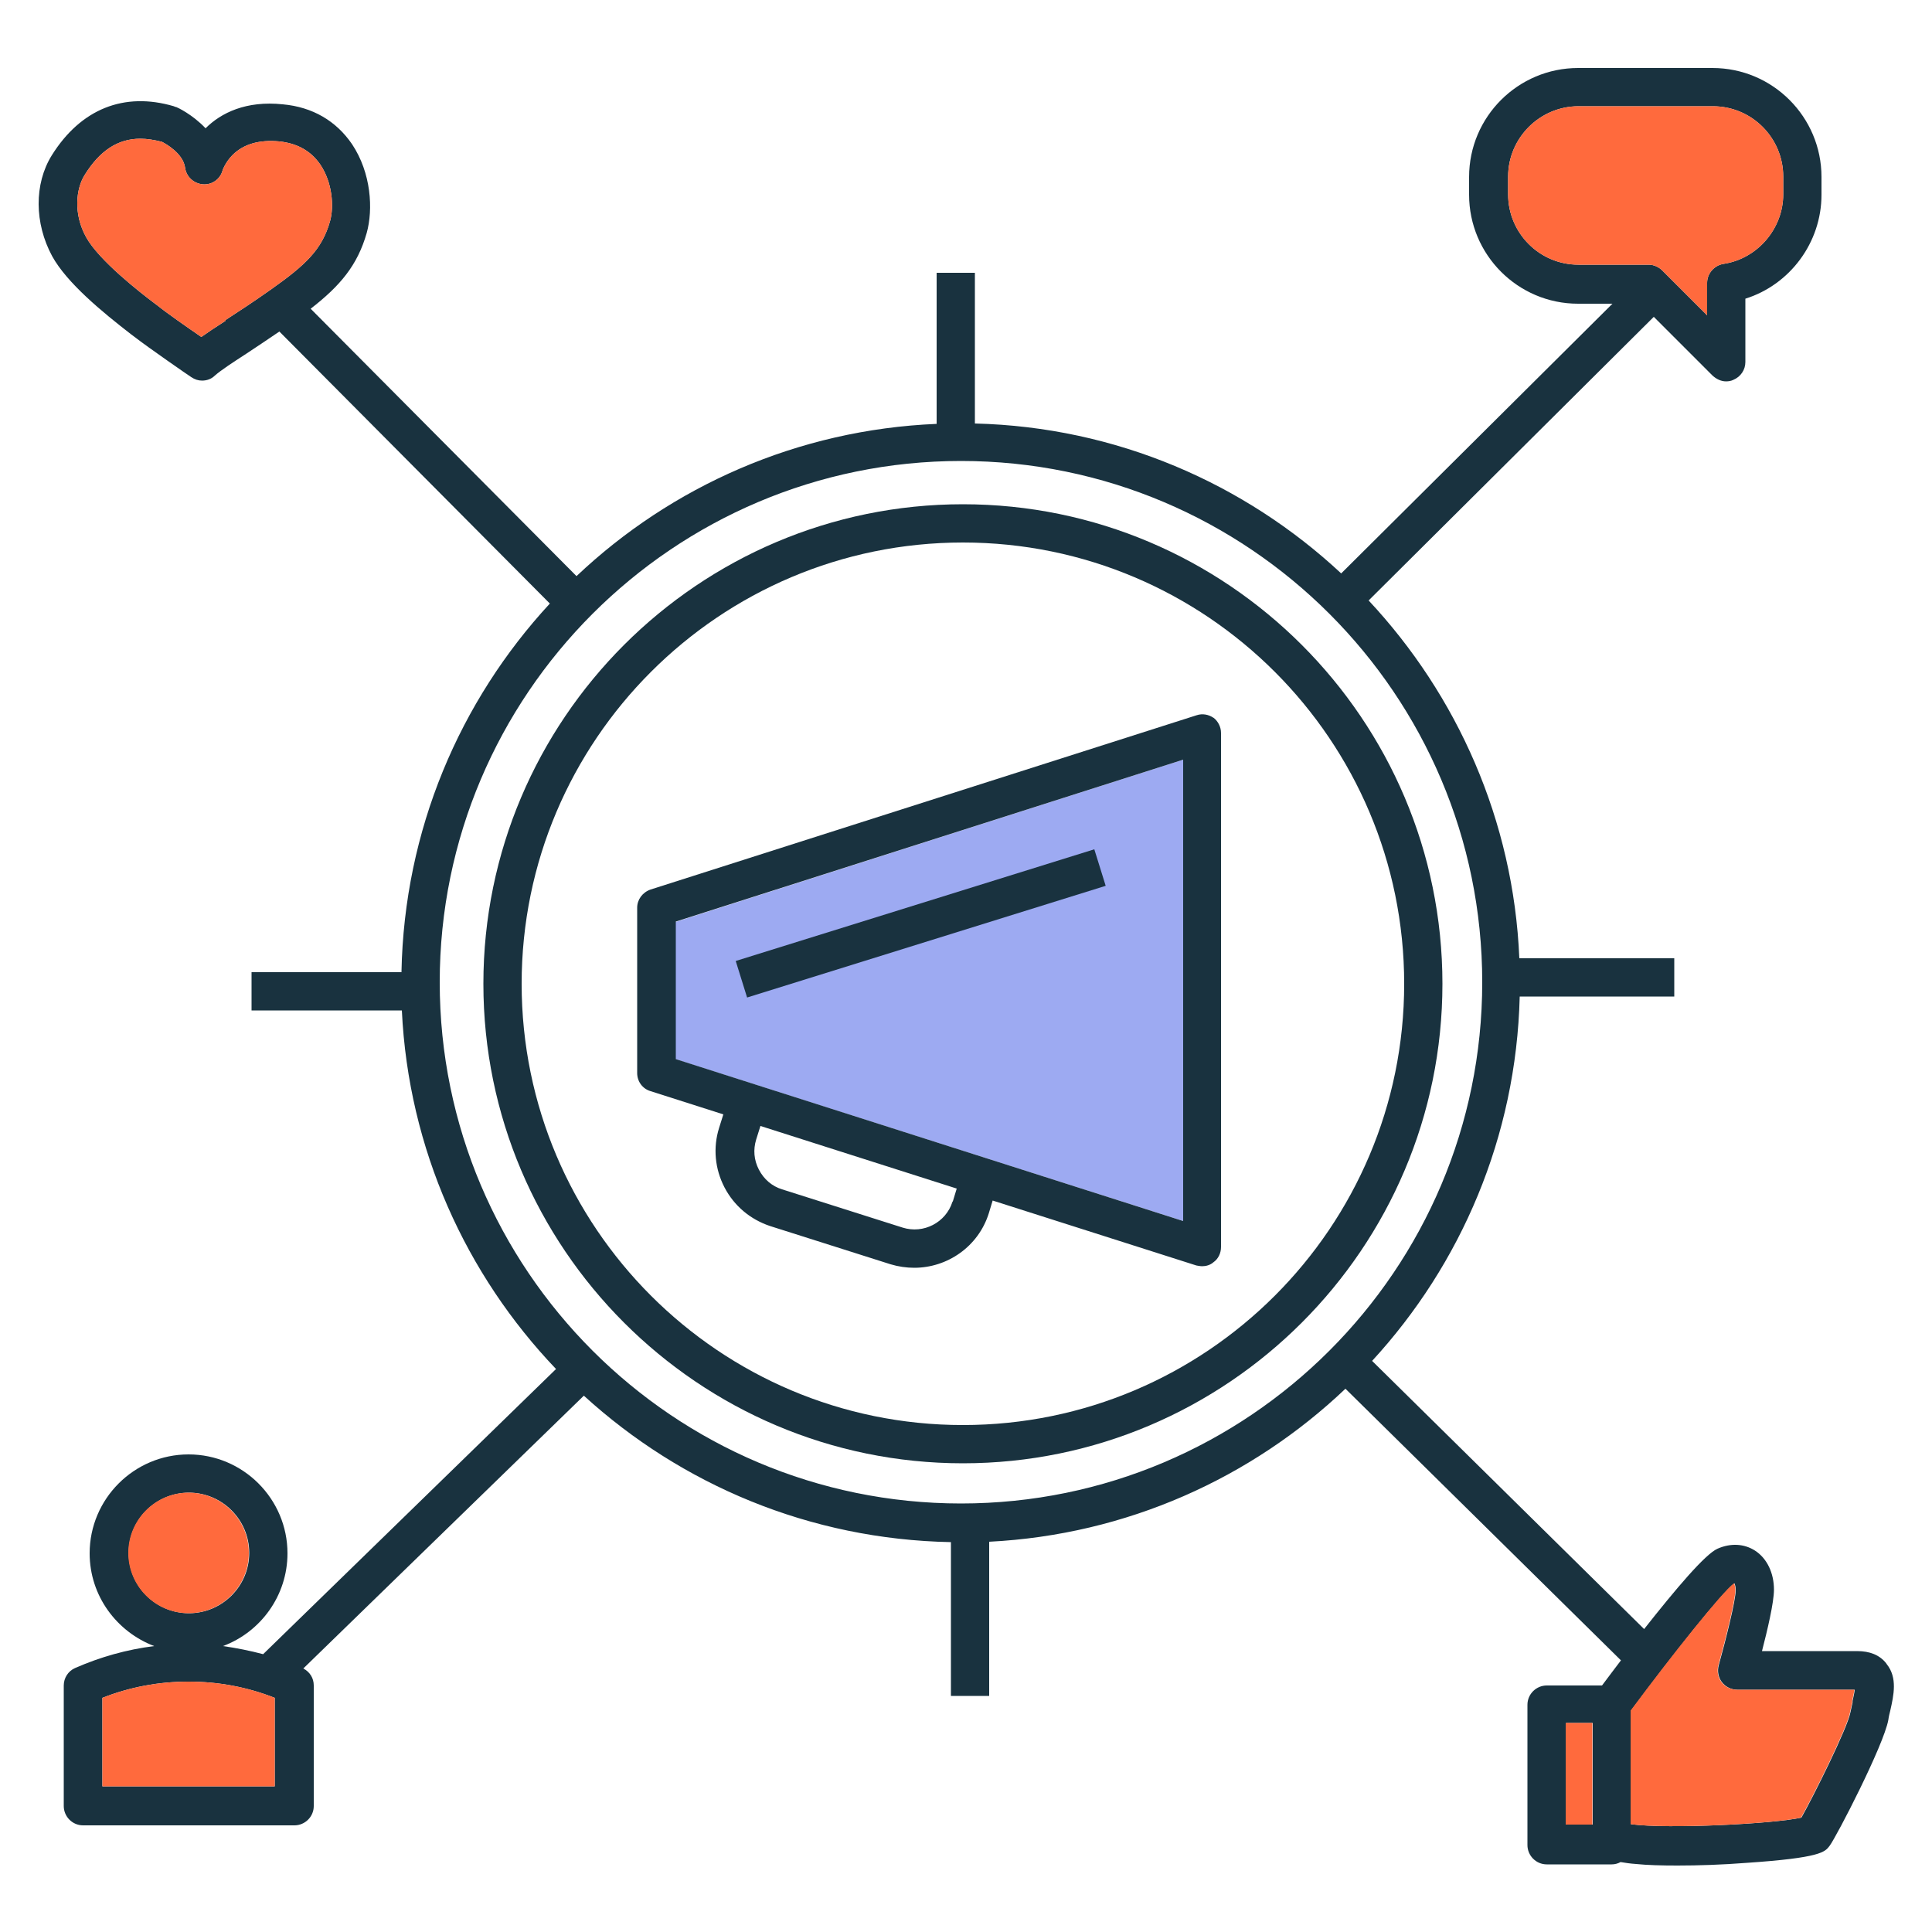<?xml version="1.0" encoding="UTF-8"?><svg id="a" xmlns="http://www.w3.org/2000/svg" viewBox="0 0 50 50"><polygon points="30.62 31.6 17.48 27.41 17.48 23.86 30.62 19.66 30.62 31.6" style="fill:#9daaf2;"/><g><path d="M48.81,43.04c-.17-.21-.42-.31-.75-.31h-2.46c.14-.54,.31-1.26,.31-1.59,0-.43-.18-.81-.49-1.01-.28-.18-.63-.2-.97-.05-.32,.14-1.08,1.04-1.9,2.08l-7.04-6.94c2.3-2.5,3.73-5.8,3.82-9.43h4v-.99h-4.01c-.15-3.57-1.61-6.81-3.9-9.26l7.38-7.34,1.52,1.52c.1,.09,.22,.15,.35,.15,.06,0,.13-.01,.19-.04,.19-.08,.31-.26,.31-.46v-1.64c1.15-.36,1.97-1.45,1.97-2.69v-.46c0-1.55-1.26-2.82-2.82-2.82h-3.48c-1.55,0-2.82,1.26-2.82,2.82v.46c0,1.55,1.26,2.82,2.82,2.82h.89l-7.02,6.98c-2.5-2.33-5.82-3.79-9.48-3.88v-3.9h-.99v3.91c-3.6,.15-6.87,1.62-9.32,3.94l-6.88-6.92c.76-.59,1.21-1.12,1.45-1.96,.17-.61,.12-1.55-.38-2.3-.41-.6-1.02-.96-1.79-1.03-.95-.1-1.6,.22-2,.62-.34-.36-.73-.54-.76-.55-.02,0-.04-.01-.06-.02-1.29-.38-2.41,.07-3.16,1.27-.46,.74-.45,1.76,.01,2.61,.38,.69,1.29,1.44,2.04,2.02l.08,.06c.36,.28,1.43,1.02,1.48,1.05,.09,.06,.18,.09,.28,.09,.12,0,.24-.04,.33-.13,.16-.14,.45-.33,.82-.57,.24-.16,.53-.35,.85-.57l7,7.04c-2.33,2.52-3.77,5.86-3.84,9.54h-3.88v.99h3.89c.17,3.59,1.66,6.84,3.99,9.28l-7.58,7.38c-.34-.09-.69-.16-1.04-.21,.97-.36,1.67-1.3,1.67-2.4,0-1.41-1.15-2.56-2.56-2.56s-2.56,1.15-2.56,2.56c0,1.1,.7,2.03,1.67,2.4-.71,.09-1.39,.28-2.05,.57-.18,.08-.29,.26-.29,.45v3.12c0,.27,.22,.5,.5,.5H7.62c.27,0,.5-.22,.5-.5v-3.12c0-.19-.1-.35-.27-.44l7.26-7.06c2.52,2.3,5.84,3.72,9.5,3.79v3.98h.99v-3.99c3.56-.18,6.79-1.65,9.22-3.96l7.13,7.03c-.17,.22-.33,.44-.49,.65h-1.43c-.27,0-.5,.22-.5,.5v3.63c0,.27,.22,.5,.5,.5h1.68c.08,0,.16-.02,.23-.06,.12,.02,.25,.04,.4,.05,.29,.03,.66,.04,1.07,.04,.54,0,1.16-.02,1.8-.07,1.91-.13,2.02-.28,2.14-.44,.18-.24,1.4-2.6,1.52-3.26,.01-.08,.03-.16,.05-.24,.09-.4,.19-.85-.09-1.2ZM39.03,5.03v-.46c0-1,.82-1.82,1.82-1.82h3.48c1.01,0,1.82,.82,1.82,1.82v.46c0,.89-.67,1.67-1.55,1.8-.24,.04-.42,.25-.42,.49v.84l-1.16-1.16c-.09-.09-.22-.15-.35-.15h-1.82c-1.01,0-1.82-.82-1.82-1.82ZM5.84,8.3c-.25,.16-.46,.3-.63,.42-.35-.24-.91-.63-1.13-.81l-.08-.06c-.36-.27-1.44-1.11-1.77-1.71-.34-.61-.26-1.26-.04-1.61,.39-.63,.86-.94,1.44-.94,.18,0,.36,.03,.56,.08,.1,.05,.55,.3,.6,.67,.03,.23,.22,.41,.46,.43,.23,.02,.45-.13,.51-.36,0,0,.07-.21,.26-.4,.28-.28,.69-.4,1.21-.35,.47,.05,.82,.25,1.06,.6,.31,.46,.36,1.08,.25,1.47-.21,.73-.62,1.12-1.54,1.77-.44,.31-.82,.56-1.16,.78Zm-2.51,31.89c0-.86,.7-1.56,1.56-1.56s1.56,.7,1.56,1.56-.7,1.56-1.56,1.56-1.56-.7-1.56-1.56Zm3.8,6.04H2.65v-2.29c.71-.28,1.46-.42,2.23-.42s1.52,.14,2.23,.42v2.29Zm17.74-7.32c-7.44,0-13.49-6.05-13.49-13.49s6.05-13.49,13.49-13.49,13.49,6.05,13.49,13.49-6.05,13.49-13.49,13.49Zm15.66,5.68h.69v2.63h-.69v-2.63Zm7.42-.56c-.02,.09-.04,.18-.06,.28-.07,.4-.98,2.22-1.27,2.73-.71,.16-3.44,.3-4.41,.17v-2.94c1.07-1.44,2.36-3.06,2.67-3.29,0,0,0,0,.01,0,.01,.03,.03,.08,.03,.17,0,.27-.26,1.3-.44,1.95-.04,.15-.01,.31,.08,.43,.09,.12,.24,.2,.4,.2h3.04c-.01,.09-.04,.22-.06,.31Z" style="fill:#19323f;"/><path d="M31.41,18.58c-.13-.09-.29-.12-.44-.07l-14.13,4.51c-.21,.07-.35,.26-.35,.47v4.28c0,.22,.14,.41,.35,.47l1.88,.6-.11,.35c-.16,.51-.11,1.06,.14,1.54,.25,.48,.67,.83,1.18,1l3.12,.99c.2,.06,.41,.09,.61,.09,.86,0,1.66-.55,1.93-1.41l.1-.33,5.27,1.68s.1,.02,.15,.02c.1,0,.21-.03,.29-.1,.13-.09,.2-.24,.2-.4v-13.3c0-.16-.08-.31-.2-.4Zm-6.76,12.52c-.17,.54-.75,.84-1.29,.67l-3.12-.99c-.26-.08-.47-.26-.6-.51-.13-.25-.15-.52-.07-.78l.11-.35,5.08,1.62-.1,.33Zm5.97,.5l-13.13-4.19v-3.56l13.13-4.19v11.94Z" style="fill:#19323f;"/><rect x="18.97" y="23.4" width="9.72" height=".99" transform="translate(-6.03 8.17) rotate(-17.3)" style="fill:#19323f;"/><path d="M24.92,13.05c-6.84,0-12.41,5.57-12.41,12.41s5.57,12.41,12.41,12.41,12.41-5.57,12.41-12.41-5.57-12.41-12.41-12.41Zm0,23.83c-6.3,0-11.42-5.12-11.42-11.42s5.12-11.42,11.42-11.42,11.42,5.12,11.42,11.42-5.12,11.42-11.42,11.42Z" style="fill:#19323f;"/></g><path d="M39.03,5.03v-.46c0-1,.82-1.82,1.82-1.82h3.48c1.01,0,1.82,.82,1.82,1.82v.46c0,.89-.67,1.67-1.55,1.8-.24,.04-.42,.25-.42,.49v.84l-1.16-1.16c-.09-.09-.22-.15-.35-.15h-1.82c-1.01,0-1.82-.82-1.82-1.82Z" style="fill:#ff6a3d;"/><path d="M5.84,8.3c-.25,.16-.46,.3-.63,.42-.35-.24-.91-.63-1.13-.81l-.08-.06c-.36-.27-1.44-1.11-1.77-1.71-.34-.61-.26-1.26-.04-1.61,.39-.63,.86-.94,1.44-.94,.18,0,.36,.03,.56,.08,.1,.05,.55,.3,.6,.67,.03,.23,.22,.41,.46,.43,.23,.02,.45-.13,.51-.36,0,0,.07-.21,.26-.4,.28-.28,.69-.4,1.21-.35,.47,.05,.82,.25,1.06,.6,.31,.46,.36,1.08,.25,1.47-.21,.73-.62,1.12-1.54,1.77-.44,.31-.82,.56-1.16,.78Z" style="fill:#ff6a3d;"/><path d="M3.32,40.19c0-.86,.7-1.56,1.56-1.56s1.56,.7,1.56,1.56-.7,1.56-1.56,1.56-1.56-.7-1.56-1.56Z" style="fill:#ff6a3d;"/><path d="M7.12,46.23H2.65v-2.29c.71-.28,1.46-.42,2.23-.42s1.52,.14,2.23,.42v2.29Z" style="fill:#ff6a3d;"/><path d="M47.94,44.03c-.02,.09-.04,.18-.06,.28-.07,.4-.98,2.22-1.27,2.73-.71,.16-3.44,.3-4.41,.17v-2.94c1.07-1.44,2.36-3.06,2.67-3.29,0,0,0,0,.01,0,.01,.03,.03,.08,.03,.17,0,.27-.26,1.3-.44,1.95-.04,.15-.01,.31,.08,.43,.09,.12,.24,.2,.4,.2h3.04c-.01,.09-.04,.22-.06,.31Z" style="fill:#ff6a3d;"/><rect x="40.52" y="44.59" width=".69" height="2.63" style="fill:#ff6a3d;"/></svg>